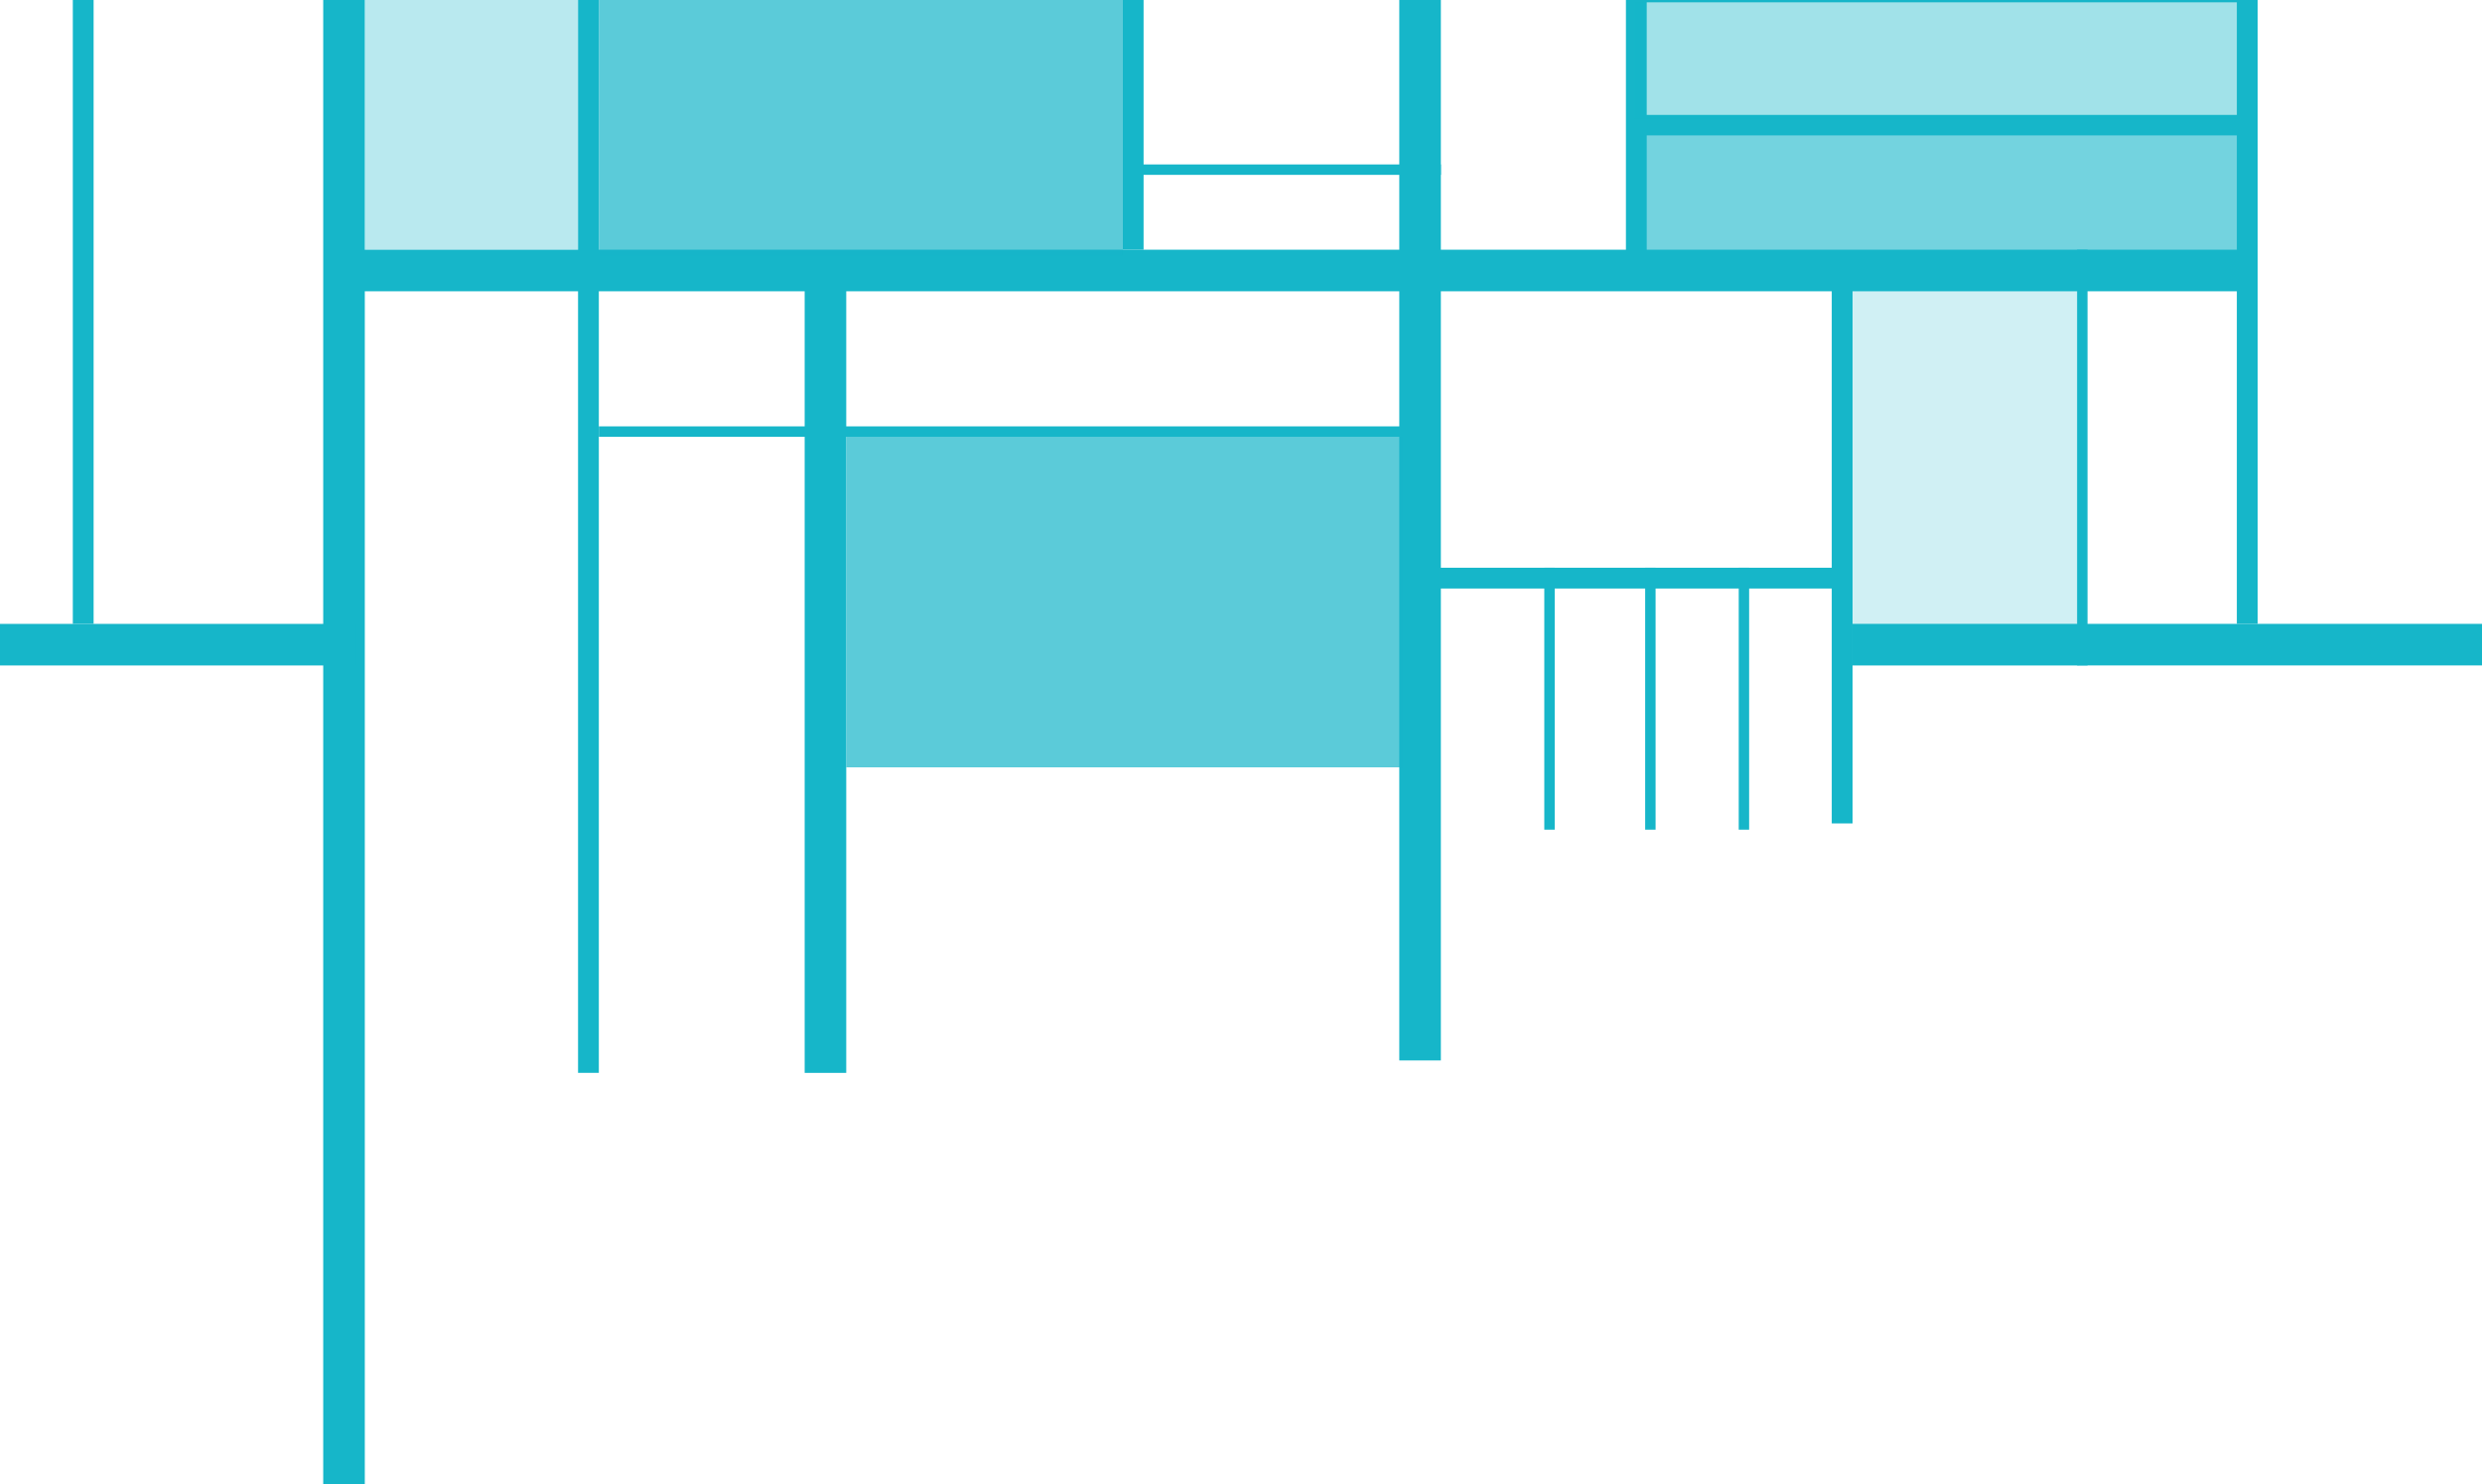 <?xml version="1.0" encoding="UTF-8"?> <svg xmlns="http://www.w3.org/2000/svg" width="443" height="265" viewBox="0 0 443 265" fill="none"><path opacity="0.2" d="M371.08 118.786L371.08 49.66L329.049 49.66L329.049 118.786L371.08 118.786Z" fill="#16B6C9"></path><path d="M57.69 -19.999L57.69 265L65.112 265L65.112 -19.999L57.69 -19.999Z" fill="#16B6C9"></path><path d="M103.173 -20L103.173 191.523L106.883 191.523L106.884 -20L103.173 -20Z" fill="#16B6C9"></path><path d="M12.997 -19.997L12.997 111.367L16.708 111.367L16.708 -19.997L12.997 -19.997Z" fill="#16B6C9"></path><path d="M200.401 -19.997L200.401 44.576L204.112 44.576L204.112 -19.997L200.401 -19.997Z" fill="#16B6C9"></path><path d="M250.498 76.113L106.887 76.113L106.887 77.972L250.498 77.972L250.498 76.113Z" fill="#16B6C9"></path><path d="M370.733 44.569L370.733 118.787L372.592 118.787L372.592 44.569L370.733 44.569Z" fill="#16B6C9"></path><path d="M277.491 148.105L277.491 101.348L275.633 101.348L275.633 148.105L277.491 148.105Z" fill="#16B6C9"></path><path d="M312.195 148.105L312.195 101.348L310.337 101.348L310.337 148.105L312.195 148.105Z" fill="#16B6C9"></path><path d="M295.496 148.105L295.496 101.348L293.638 101.348L293.638 148.105L295.496 148.105Z" fill="#16B6C9"></path><path d="M257.177 29.355L203.741 29.355L203.741 31.214L257.177 31.214L257.177 29.355Z" fill="#16B6C9"></path><path d="M290.203 -19.999L290.203 45.684L293.914 45.684L293.914 -19.999L290.203 -19.999Z" fill="#16B6C9"></path><path d="M326.941 51.247L326.941 146.992L330.652 146.992L330.652 51.247L326.941 51.247Z" fill="#16B6C9"></path><path d="M400.781 20.514L291.68 20.514L291.68 24.224L400.781 24.224L400.781 20.514Z" fill="#16B6C9"></path><path d="M327.318 101.348L254.952 101.348L254.952 105.058L327.318 105.058L327.318 101.348Z" fill="#16B6C9"></path><path d="M400.791 -3.27L291.69 -3.27L291.69 0.441L400.791 0.441L400.791 -3.27Z" fill="#16B6C9"></path><path d="M249.751 -19.997L249.751 189.303L257.172 189.303L257.172 -19.997L249.751 -19.997Z" fill="#16B6C9"></path><path d="M400.794 44.576L63.469 44.576L63.469 51.998L400.794 51.998L400.794 44.576Z" fill="#16B6C9"></path><path d="M151.043 191.523L151.043 51.25L143.622 51.25L143.622 191.523L151.043 191.523Z" fill="#16B6C9"></path><path d="M-0 118.793L63.458 118.793L63.458 111.372L-0 111.372L-0 118.793Z" fill="#16B6C9"></path><path d="M399.243 -19.997L399.243 111.367L402.954 111.367L402.954 -19.997L399.243 -19.997Z" fill="#16B6C9"></path><path d="M330.65 118.787L449.716 118.787L449.716 111.366L330.65 111.366L330.65 118.787Z" fill="#16B6C9"></path><path opacity="0.3" d="M65.109 -19.997L65.109 44.576L103.168 44.576L103.168 -19.997L65.109 -19.997Z" fill="#16B6C9"></path><path opacity="0.7" d="M151.045 77.968L151.045 136.979L250.5 136.979L250.5 77.968L151.045 77.968Z" fill="#16B6C9"></path><path opacity="0.6" d="M291.701 45.102L401.807 45.102L401.807 24.226L291.701 24.226L291.701 45.102Z" fill="#16B6C9"></path><path opacity="0.4" d="M291.692 21.258L399.893 21.258L399.893 0.44L291.692 0.44L291.692 21.258Z" fill="#16B6C9"></path><path opacity="0.7" d="M106.889 -4.599L106.889 45.684L200.404 45.684L200.404 -4.599L106.889 -4.599Z" fill="#16B6C9"></path></svg> 